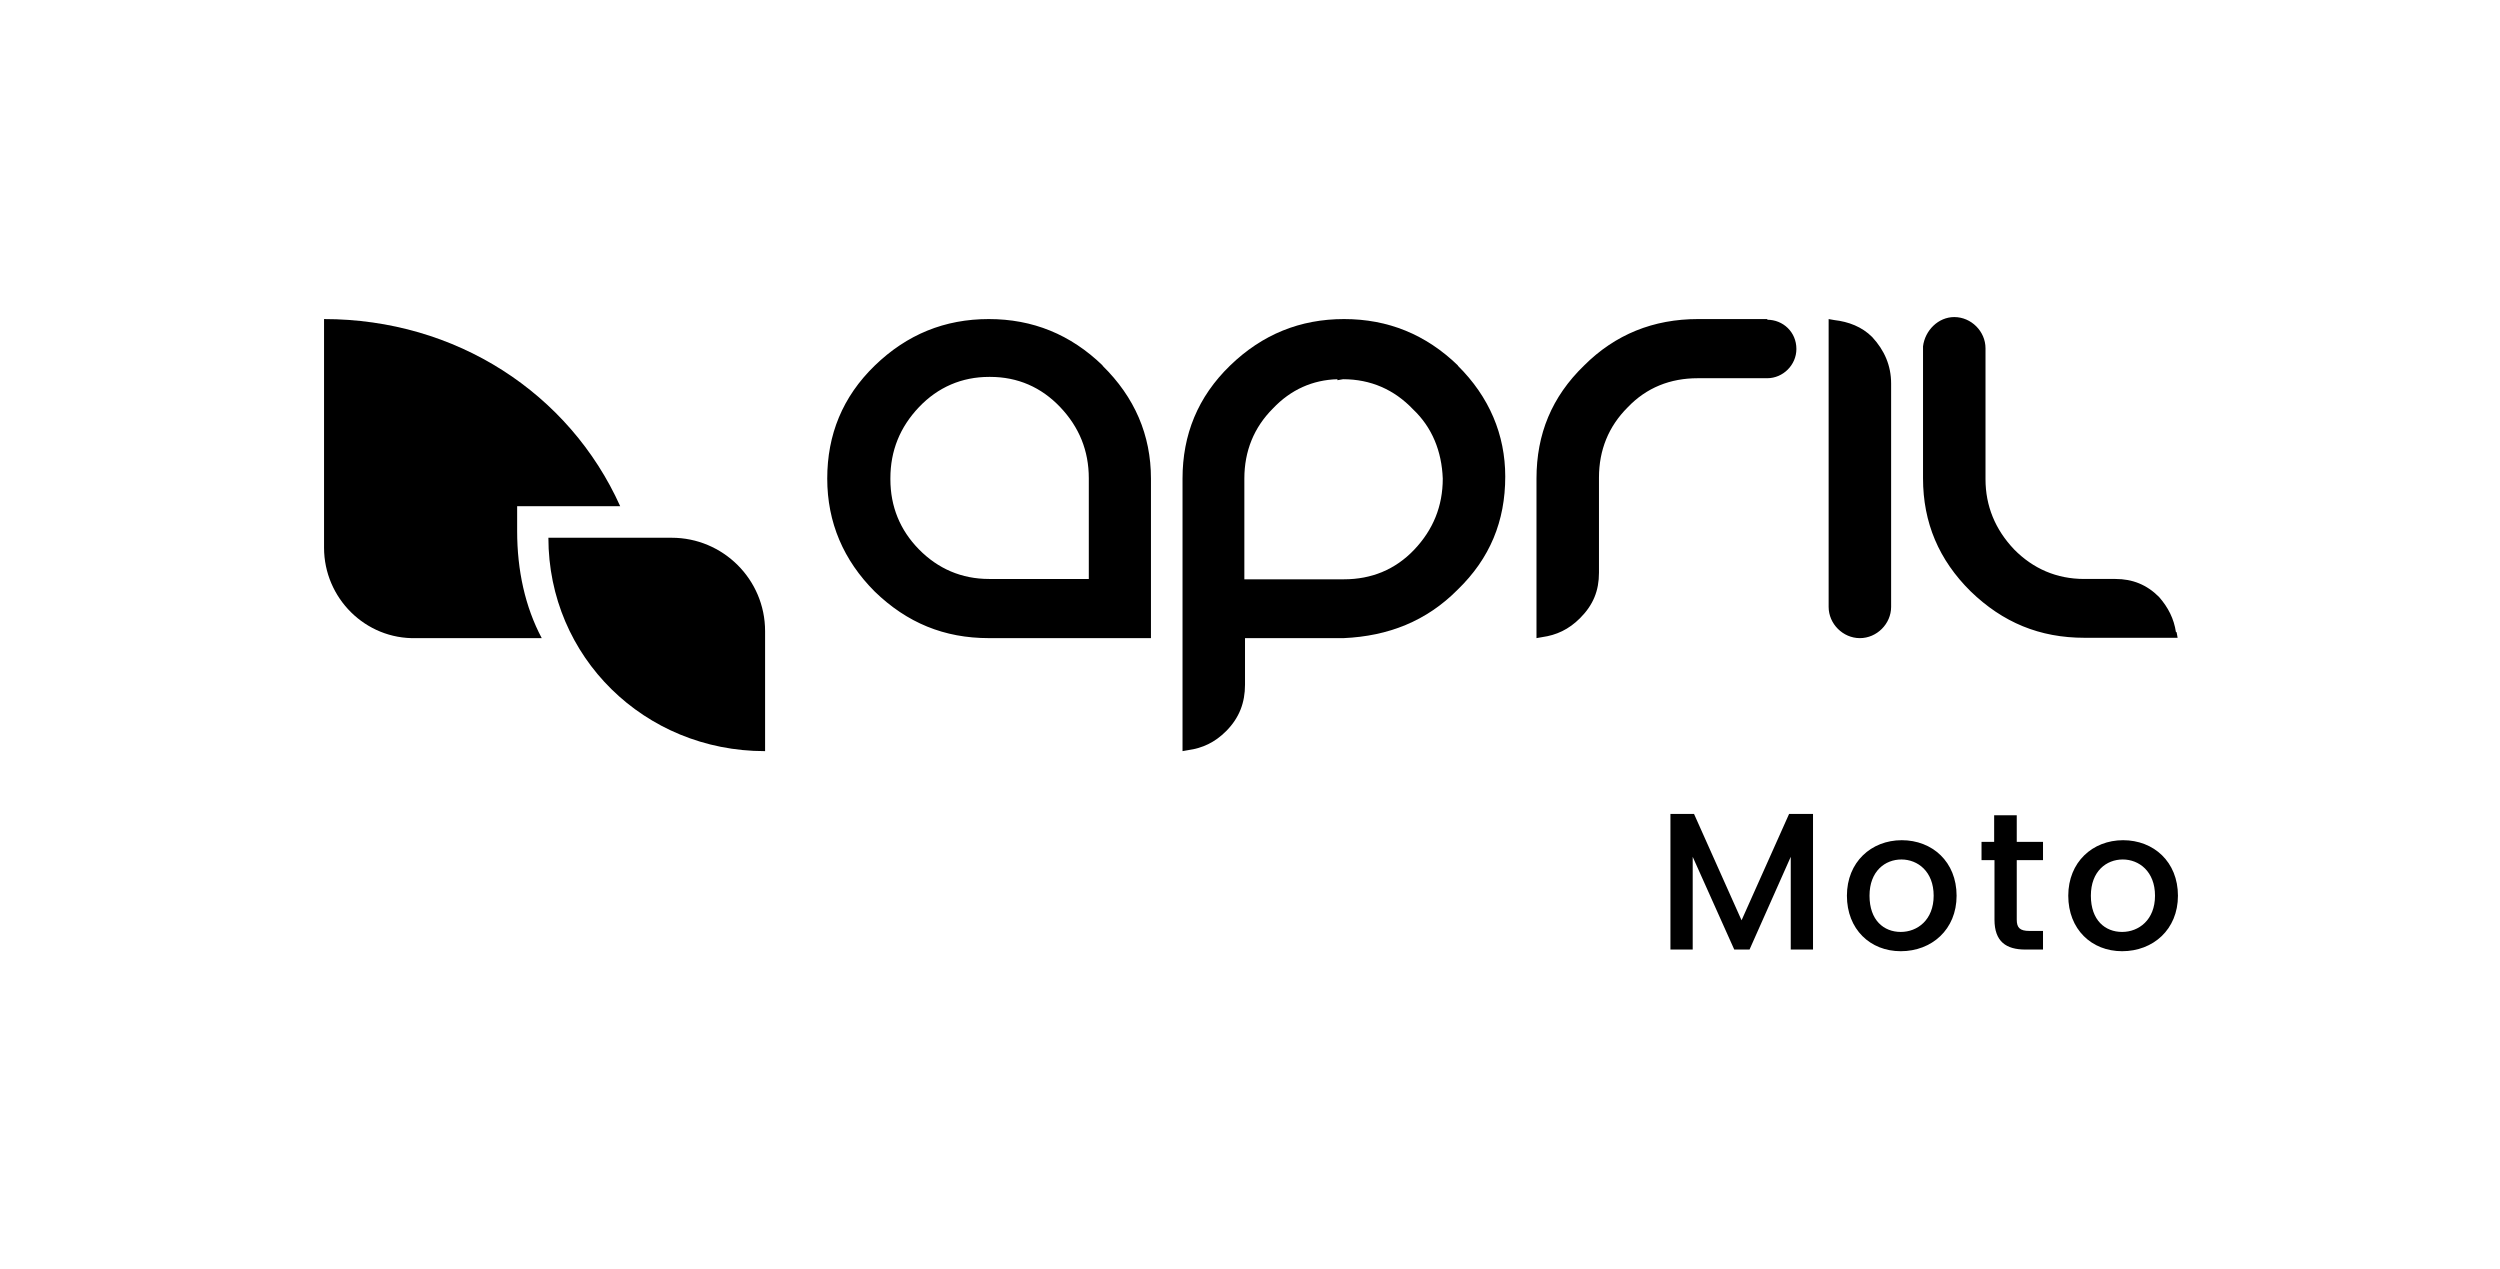 <svg xmlns="http://www.w3.org/2000/svg" id="Calque_1" viewBox="0 0 752.2 381.7"><defs><style>      .st0 {        fill: none;        stroke: #9d9d9c;        stroke-miterlimit: 10;        stroke-width: .5px;      }      .st1 {        fill: #9d9d9c;      }      .st2 {        display: none;      }    </style></defs><g id="Cat&#xE9;gorie"><g><path d="M502.5,244.9h7.2l14.3,32,14.3-32h7.2v40.8h-6.7v-27.9l-12.4,27.9h-4.6l-12.5-27.9v27.9h-6.7v-40.8h0Z"></path><path d="M571.9,286.2c-9.2,0-16.2-6.6-16.2-16.7s7.3-16.7,16.5-16.7,16.5,6.5,16.5,16.7-7.5,16.7-16.8,16.7ZM571.9,280.4c5,0,9.9-3.6,9.9-10.9s-4.8-10.9-9.7-10.9-9.6,3.5-9.6,10.9,4.3,10.9,9.4,10.9Z"></path><path d="M600,258.8h-3.8v-5.5h3.8v-8h6.8v8h7.9v5.5h-7.9v17.9c0,2.4.9,3.4,3.8,3.4h4.1v5.6h-5.3c-5.8,0-9.3-2.4-9.3-9v-17.9h0Z"></path><path d="M638.5,286.2c-9.2,0-16.2-6.6-16.2-16.7s7.3-16.7,16.5-16.7,16.5,6.5,16.5,16.7-7.5,16.7-16.8,16.7ZM638.5,280.4c5,0,9.9-3.6,9.9-10.9s-4.8-10.9-9.7-10.9-9.6,3.5-9.6,10.9,4.3,10.9,9.4,10.9Z"></path></g></g><g id="LOGO_SEUL"><path d="M155.5,152.3h31.1c-15.3-34-49.4-56.3-89.1-56.3v68.8c0,15.1,12.4,27.6,27.7,27.2h37.8c-5-9.4-7.4-20.4-7.4-32.2v-7.5Z"></path><path d="M230.1,226c-36.2,0-65.1-28.3-65.1-64.2h37.1c15.4,0,28.1,12.5,28.1,28.1v36.1h0Z"></path><g><path d="M569,115.4h0c0-5.4-2-10-5.7-14-3.1-3.1-7.1-4.6-11.4-5.1l-1.7-.3v52.3h0v34.3c0,5.1,4.3,9.4,9.4,9.4s9.4-4.3,9.4-9.4v-32.6h0s0-34.6,0-34.6ZM531.8,96h-20.9c-13.4,0-24.9,4.6-34.3,14-9.7,9.4-14.3,20.6-14.3,34v48l1.7-.3c4.3-.6,8-2.3,11.4-5.7,4-4,5.7-8.3,5.7-13.7v-28.6h0c0-8.3,2.9-15.4,8.6-21.1,5.7-6,12.9-8.8,21.1-8.8h20.9c4.8,0,8.8-4,8.8-8.8,0-5.1-4-8.8-8.8-8.8ZM654.7,190.2c-.6-4-2.3-7.4-5.1-10.6h0c-3.7-3.7-8-5.4-13.1-5.4h-9.4c-8.3,0-15.4-3.1-21.1-8.9-5.7-6-8.6-13.1-8.6-21.1h0v-39.4c0-5.1-4.3-9.4-9.4-9.4h0c-4.8,0-8.8,4-9.4,8.8v.9h0v23.1h0v15.7c0,13.4,4.8,24.6,14.3,34,9.7,9.4,20.8,14,34.3,14h28l-.3-1.7ZM331.8,110c-9.7-9.4-21.1-14-34.3-14s-24.6,4.6-34.3,14-14.3,20.8-14.3,34,4.9,24.6,14.3,34c9.7,9.4,20.9,14,34.3,14h48.8v-48c0-13.1-4.9-24.5-14.6-34h0ZM327.3,174.2h-29.7c-8.3,0-15.4-3.1-21.1-8.9s-8.6-12.9-8.6-21.1v-.3h0c0-8.3,2.9-15.4,8.6-21.4s12.9-9.1,21.1-9.1h.3c8.3,0,15.4,3.1,21.1,9.1s8.6,13.1,8.6,21.4v30.3h-.3Z"></path><path d="M438.7,110h0c-9.7-9.4-21.1-14-34.3-14s-24.6,4.6-34.3,14-14.3,20.8-14.3,34v82l1.7-.3c4.3-.6,8-2.3,11.4-5.7,4-4,5.7-8.6,5.7-14v-14h29.7c13.4-.6,24.9-5.1,34.3-14.6,9.7-9.4,14.3-20.6,14.3-34,0-12.6-4.8-24-14.3-33.4ZM434.1,144h0c0,8.3-2.9,15.4-8.6,21.4-5.7,6-12.9,8.9-21.1,8.9h-30v-30.3h0c0-8.3,2.9-15.4,8.6-21.1,5.4-5.7,12-8.6,19.4-8.8v.3l1.7-.3c8.3,0,15.4,3.1,21.1,9.1,5.7,5.4,8.6,12.6,8.9,20.8h0Z"></path></g></g><g id="RESERVE" class="st2"><g><g><path class="st0" d="M82.8,14C73.1,4.6,61.7,0,48.5,0S24,4.6,14.3,14C4.6,23.4,0,34.8,0,48s4.8,24.6,14.3,34c9.7,9.4,20.9,14,34.3,14h48.8v-48c0-13.1-4.9-24.6-14.6-34h0Z"></path><path class="st0" d="M78.2,78.2h-29.7c-8.3,0-15.4-3.1-21.1-8.8-5.7-5.7-8.6-12.8-8.6-21.1v-.3h0c0-8.3,2.9-15.4,8.6-21.4,5.7-6,12.9-9.1,21.1-9.1h.3c8.3,0,15.4,3.1,21.1,9.1s8.6,13.1,8.6,21.4v30.3h-.3Z"></path><path class="st0" d="M737.8,299.7c-9.7-9.4-21.1-14-34.3-14s-24.6,4.6-34.3,14c-9.7,9.4-14.3,20.9-14.3,34s4.8,24.6,14.3,34c9.7,9.4,20.8,14,34.3,14h48.8v-48c0-13.1-4.8-24.6-14.6-34h0Z"></path><path class="st0" d="M733.2,364h-29.7c-8.3,0-15.4-3.1-21.1-8.9s-8.6-12.9-8.6-21.1v-.3h0c0-8.3,2.9-15.4,8.6-21.4s12.8-9.1,21.1-9.1h.3c8.3,0,15.4,3.1,21.1,9.1s8.6,13.1,8.6,21.4v30.3h-.3Z"></path><rect class="st0" width="752.2" height="381.7"></rect></g><line class="st0" x1="97.4" y1="381.7" x2="97.4"></line><line class="st0" x1="655.1" y1="381.7" x2="655.1"></line><line class="st0" x1="754.5" y1="285.7" y2="285.7"></line><line class="st0" x1="754.5" y1="96" y2="96"></line></g></g><g id="INFOS_CALAGES" class="st2"><line class="st0" x1="580.2" y1="225.9" x2="580.2" y2="244.8"></line><line class="st0" x1="417.6" y1="225.9" x2="275.2" y2="225.9"></line><line class="st0" x1="591.4" y1="244.8" x2="449" y2="244.8"></line><path class="st1" d="M585.4,237.4l-1.6,2.6h-.9l2.1-3.3-2.1-3.3h1l1.7,2.6,1.6-2.6h.9l-2.1,3.2,2.1,3.3h-1l-1.7-2.6Z"></path><line class="st0" x1="10" y1="191.9" x2="693.1" y2="191.9"></line><line class="st0" x1="8.9" y1="96" x2="692" y2="96"></line><line class="st0" x1="8.9" y1="226" x2="692" y2="226"></line><line class="st0" x1="97.5" y1="75.6" x2="97.5" y2="244.8"></line><line class="st0" x1="655" y1="75.6" x2="655" y2="292.4"></line><line class="st0" x1="249" y1="75.6" x2="249" y2="218"></line><line class="st0" x1="249" y1="86.8" x2="267.9" y2="86.8"></line><line class="st0" x1="230.1" y1="86.8" x2="249" y2="86.8"></line><line class="st0" x1="230.1" y1="75.6" x2="230.1" y2="218"></line><line class="st0" x1="267.9" y1="75.6" x2="267.9" y2="218"></line><path class="st1" d="M239.8,80.2l-1.6,2.6h-.9l2.1-3.3-2.1-3.3h.9l1.7,2.6,1.6-2.6h.9l-2.1,3.2,2.1,3.3h-.9l-1.7-2.7Z"></path><line class="st0" x1="199.9" y1="161.8" x2="167.3" y2="161.8"></line><line class="st0" x1="188.8" y1="152.3" x2="188.8" y2="161.8"></line><line class="st0" x1="199.9" y1="152.3" x2="167.3" y2="152.3"></line><g><path class="st1" d="M192.2,155.5h-.7v-.4h1.2v4.9h-.5v-4.5Z"></path><path class="st1" d="M195.5,153.5h.5l-1.9,7.6h-.5l1.9-7.6Z"></path><path class="st1" d="M196.7,159.6c1.4-1.1,2.6-2.1,2.6-3.2s-.2-1.1-1-1.1-1.1.5-1.1,1.2h-.5c0-1,.7-1.6,1.6-1.6s1.5.5,1.5,1.4-1.4,2.4-2.4,3.1h2.6v.4h-3.3v-.4h0Z"></path><path class="st1" d="M201.9,158.5l-.9,1.5h-.5l1.2-1.9-1.2-1.9h.5l1,1.5.9-1.5h.5l-1.2,1.9,1.2,1.9h-.5l-1-1.5Z"></path></g><line class="st0" x1="155.5" y1="170.8" x2="155.5" y2="159.1"></line><line class="st0" x1="165" y1="166.3" x2="155.5" y2="166.3"></line><line class="st0" x1="165" y1="170.8" x2="165" y2="159.1"></line><g><path class="st1" d="M156.4,172.3h-.7v-.4h1.2v4.9h-.5v-4.5Z"></path><path class="st1" d="M159.8,170.4h.5l-1.9,7.6h-.5l1.9-7.6Z"></path><path class="st1" d="M160.9,176.4c1.4-1.1,2.6-2.1,2.6-3.2s-.2-1.1-1-1.1-1.1.5-1.1,1.2h-.5c0-1,.7-1.6,1.6-1.6s1.5.5,1.5,1.4-1.4,2.4-2.4,3.1h2.6v.4h-3.3v-.4h0Z"></path><path class="st1" d="M166.1,175.3l-.9,1.5h-.5l1.2-1.9-1.2-1.9h.5l1,1.5.9-1.5h.5l-1.2,1.9,1.2,1.9h-.5l-1-1.5Z"></path></g><line class="st0" x1="162.9" y1="197.9" x2="162.9" y2="186.3"></line><line class="st0" x1="172.4" y1="193.4" x2="162.9" y2="193.4"></line><line class="st0" x1="172.4" y1="197.9" x2="172.4" y2="186.3"></line><g><path class="st1" d="M163.1,200.9h-.7v-.4h1.2v4.9h-.5v-4.5Z"></path><path class="st1" d="M166.4,198.9h.5l-1.9,7.6h-.5l1.9-7.6Z"></path><path class="st1" d="M167.6,205c1.4-1.1,2.6-2.1,2.6-3.2s-.2-1.1-1-1.1-1.1.5-1.1,1.2h-.5c0-1,.7-1.6,1.6-1.6s1.5.5,1.5,1.4-1.4,2.4-2.4,3.1h2.6v.4h-3.3v-.4h0Z"></path><path class="st1" d="M172.8,203.9l-.9,1.5h-.5l1.2-1.9-1.2-1.9h.5l1,1.5.9-1.5h.5l-1.2,1.9,1.2,1.9h-.5l-1-1.5Z"></path></g><line class="st0" x1="346.4" y1="199.4" x2="346.4" y2="187.8"></line><line class="st0" x1="355.9" y1="194.9" x2="346.4" y2="194.9"></line><line class="st0" x1="355.9" y1="199.4" x2="355.9" y2="187.8"></line><g><path class="st1" d="M346.6,202.4h-.7v-.4h1.2v4.9h-.5v-4.5h0Z"></path><path class="st1" d="M349.9,200.4h.5l-1.9,7.6h-.5l1.9-7.6Z"></path><path class="st1" d="M351.1,206.5c1.4-1.1,2.6-2.1,2.6-3.2s-.2-1.1-1-1.1-1.1.5-1.1,1.2h-.5c0-1,.7-1.6,1.6-1.6s1.5.5,1.5,1.4-1.4,2.4-2.4,3.1h2.5v.4h-3.3v-.4h0Z"></path><path class="st1" d="M356.2,205.4l-.9,1.5h-.5l1.2-1.9-1.2-1.9h.5l1,1.5.9-1.5h.5l-1.2,1.9,1.2,1.9h-.5l-1-1.5Z"></path></g><line class="st0" x1="453" y1="199.4" x2="453" y2="119.9"></line><line class="st0" x1="462.4" y1="194.9" x2="453" y2="194.9"></line><line class="st0" x1="462.4" y1="199.4" x2="462.4" y2="119.9"></line><g><path class="st1" d="M453.1,202.4h-.7v-.4h1.2v4.9h-.5v-4.5h0Z"></path><path class="st1" d="M456.5,200.4h.5l-1.9,7.6h-.5l1.9-7.6Z"></path><path class="st1" d="M457.6,206.5c1.4-1.1,2.6-2.1,2.6-3.2s-.2-1.1-1-1.1-1.1.5-1.1,1.2h-.5c0-1,.7-1.6,1.6-1.6s1.5.5,1.5,1.4-1.4,2.4-2.4,3.1h2.5v.4h-3.3v-.4h0Z"></path><path class="st1" d="M462.8,205.4l-.9,1.5h-.5l1.2-1.9-1.2-1.9h.5l1,1.5.9-1.5h.5l-1.2,1.9,1.2,1.9h-.5l-1-1.5Z"></path></g><line class="st0" x1="215.4" y1="191.9" x2="693.1" y2="191.9"></line><line class="st0" x1="540.7" y1="199.4" x2="540.7" y2="100.1"></line><line class="st0" x1="550.1" y1="194.9" x2="540.7" y2="194.9"></line><line class="st0" x1="550.1" y1="199.4" x2="550.1" y2="119.9"></line><g><path class="st1" d="M540.9,202.4h-.7v-.4h1.2v4.9h-.5v-4.5Z"></path><path class="st1" d="M544.2,200.4h.5l-1.9,7.6h-.5l1.9-7.6Z"></path><path class="st1" d="M545.4,206.5c1.4-1.1,2.7-2.1,2.7-3.2s-.2-1.1-1-1.1-1.1.5-1.1,1.2h-.5c0-1,.7-1.6,1.6-1.6s1.5.5,1.5,1.4-1.4,2.4-2.4,3.1h2.5v.4h-3.3v-.4h0Z"></path><path class="st1" d="M550.5,205.4l-.9,1.5h-.5l1.2-1.9-1.2-1.9h.5l1,1.5.9-1.5h.5l-1.2,1.9,1.2,1.9h-.5l-1-1.5Z"></path></g><line class="st0" x1="569" y1="199.4" x2="569" y2="100.1"></line><line class="st0" x1="578.4" y1="194.9" x2="569" y2="194.9"></line><line class="st0" x1="578.4" y1="199.4" x2="578.4" y2="119.9"></line><g><path class="st1" d="M569.2,202.4h-.7v-.4h1.2v4.9h-.5v-4.5Z"></path><path class="st1" d="M572.5,200.4h.5l-1.9,7.6h-.5l1.9-7.6Z"></path><path class="st1" d="M573.7,206.5c1.4-1.1,2.7-2.1,2.7-3.2s-.2-1.1-1-1.1-1.1.5-1.1,1.2h-.5c0-1,.7-1.6,1.6-1.6s1.5.5,1.5,1.4-1.4,2.4-2.4,3.1h2.5v.4h-3.3v-.4h0Z"></path><path class="st1" d="M578.8,205.4l-.9,1.5h-.5l1.2-1.9-1.2-1.9h.5l1,1.5.9-1.5h.5l-1.2,1.9,1.2,1.9h-.5l-1-1.5Z"></path></g><path class="st1" d="M258.8,80.2l-1.6,2.6h-.9l2.1-3.3-2.1-3.3h1l1.7,2.6,1.6-2.6h.9l-2.1,3.2,2.1,3.3h-1l-1.7-2.7Z"></path></g></svg>